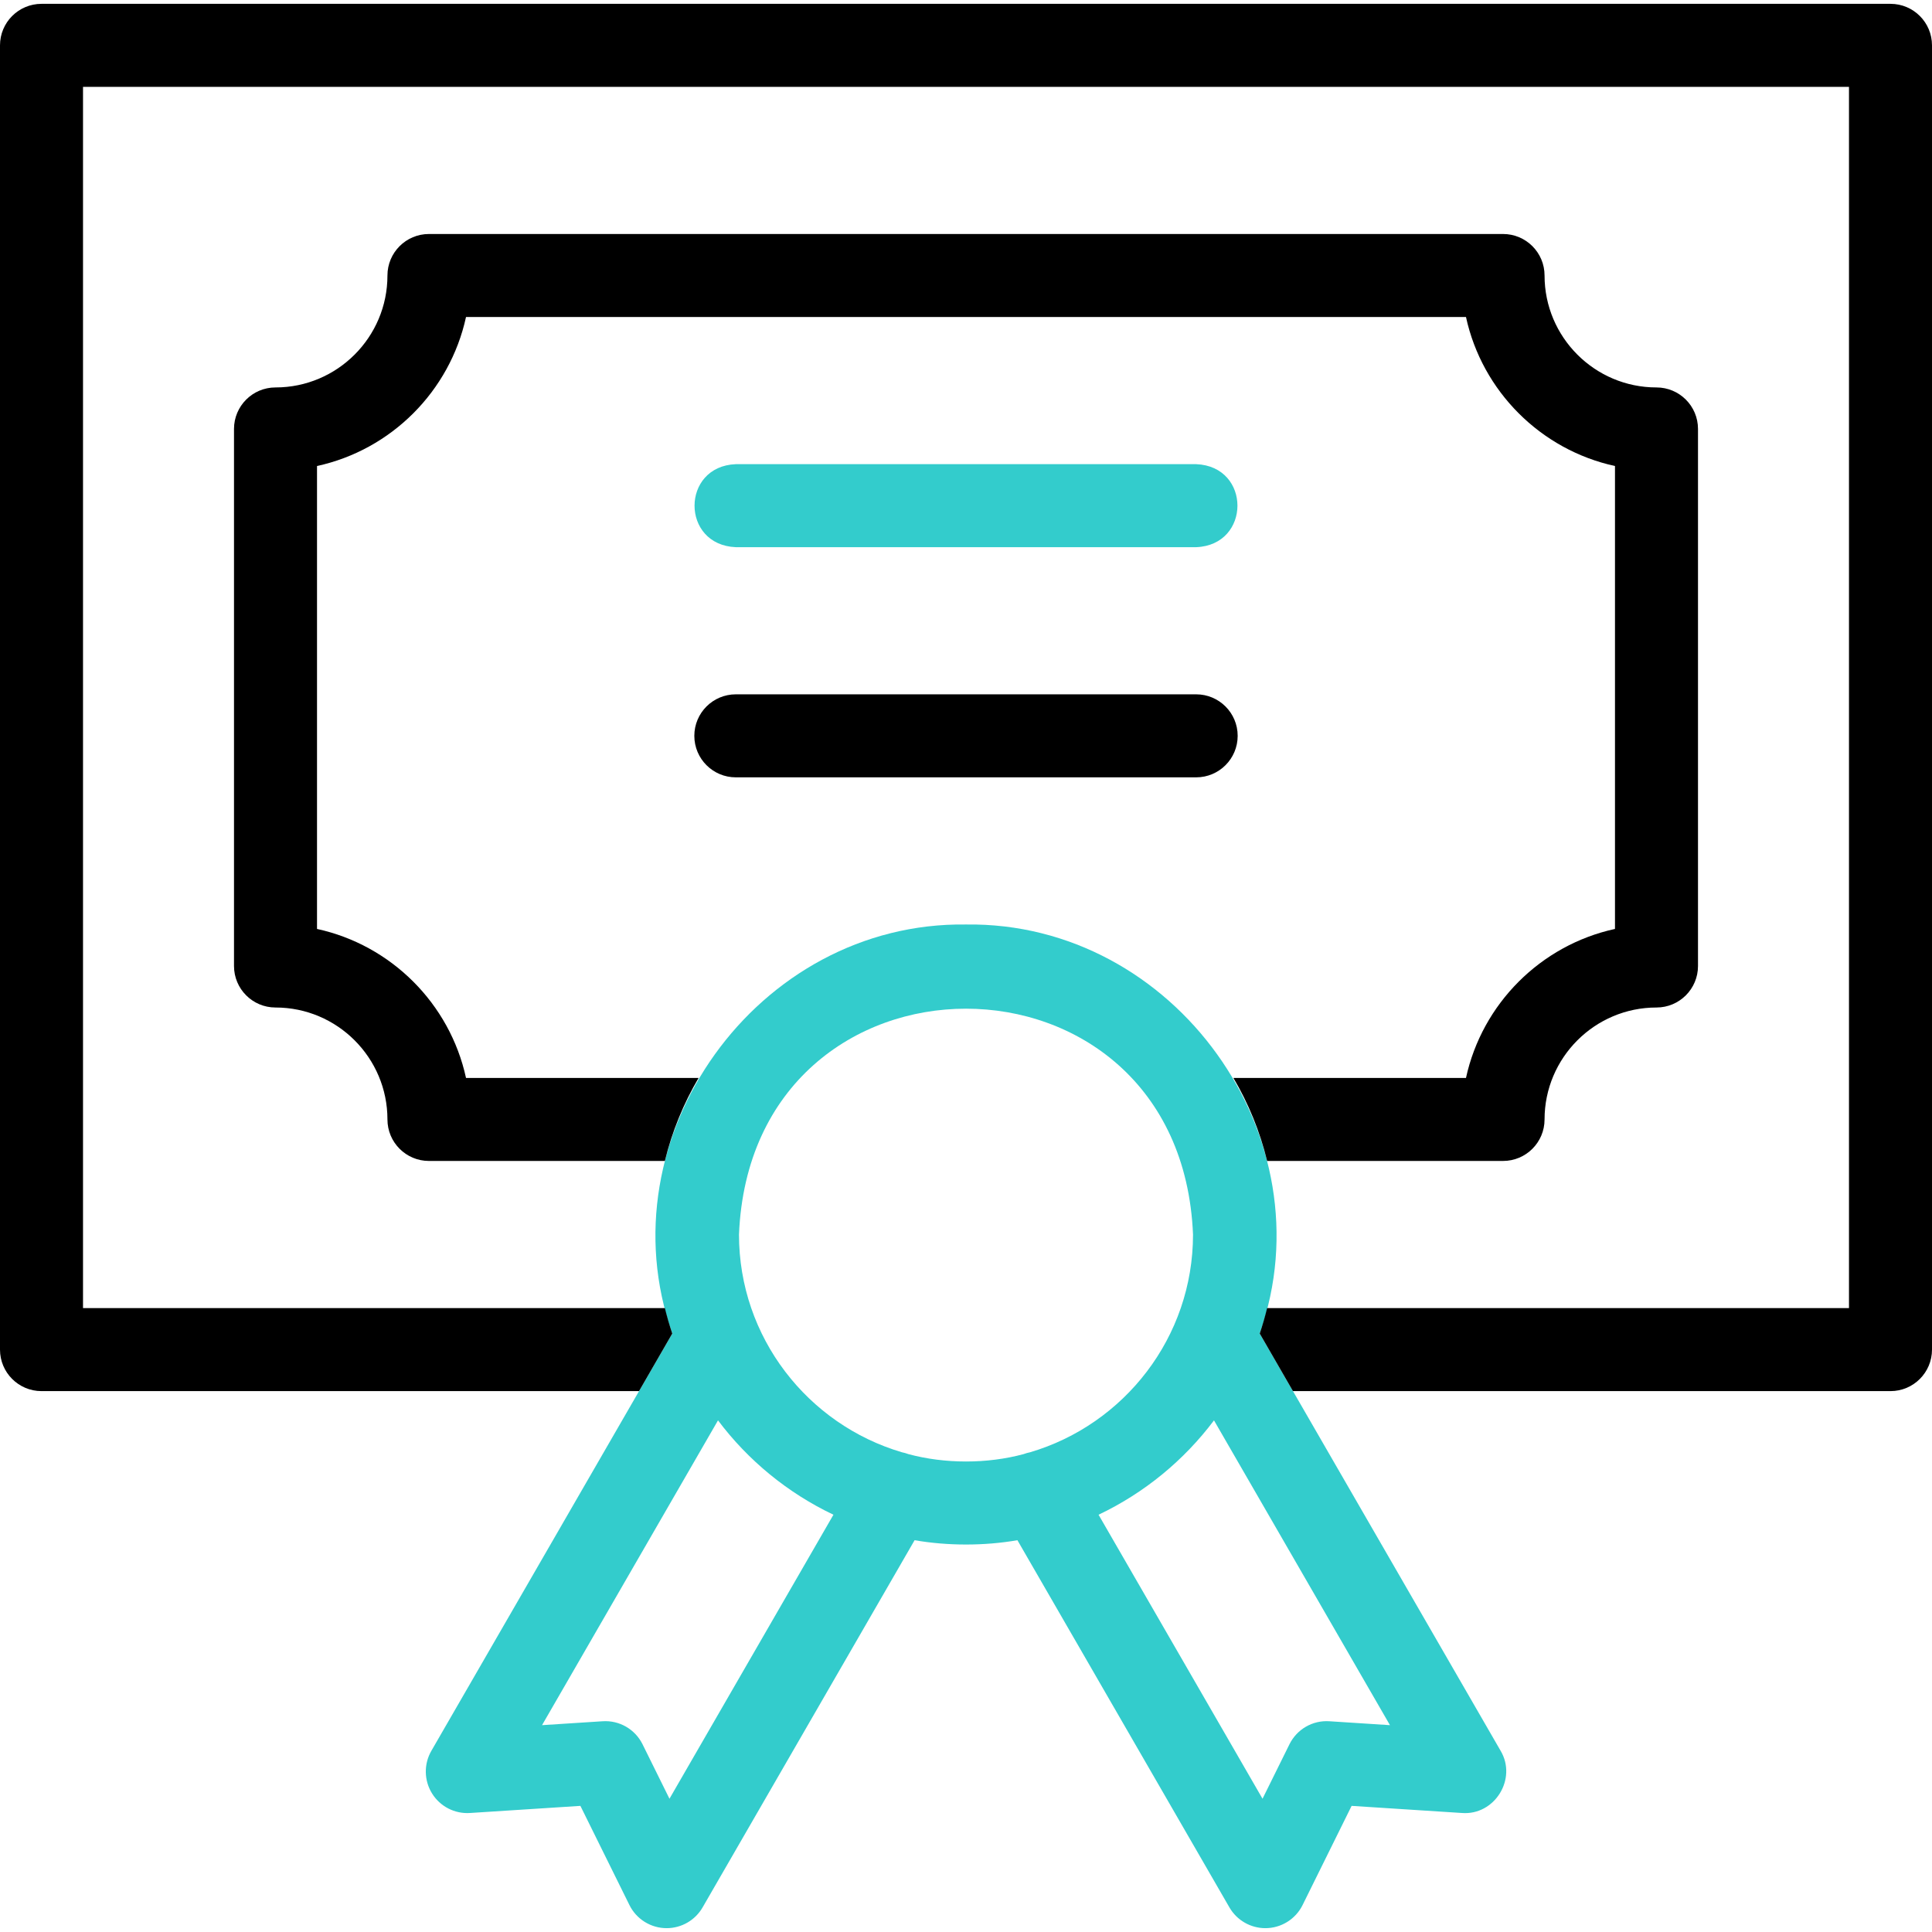 <svg height="512" width="512" xml:space="preserve" style="enable-background:new 0 0 512 512;" viewBox="0 0 512 512" y="0px" x="0px" id="Capa_1" version="1.1" xmlns:xlink="http://www.w3.org/1999/xlink" xmlns="http://www.w3.org/2000/svg">
<g>
	<g>
		<path d="M195.004,145.008h121.992c14.558-0.563,14.619-21.41,0-22c0,0-121.992,0-121.992,0    C180.446,123.572,180.385,144.418,195.004,145.008z" style="fill:#33CCCC;"></path>
		<path d="M397.684,463.985L333.84,353.403c18.403-52.014-22.54-109.164-77.84-108.402    c-55.29-0.764-96.252,56.397-77.839,108.402l-63.844,110.582c-2.028,3.513-1.958,7.858,0.182,11.304    c2.141,3.446,5.998,5.437,10.053,5.173l29.259-1.887l12.996,26.283c1.845,3.745,5.688,6.13,9.862,6.125    c3.919,0,7.556-2.09,9.524-5.5l56.182-97.31c8.824,1.523,18.427,1.523,27.251,0l56.182,97.31c1.969,3.41,5.604,5.5,9.524,5.5    c4.174,0.005,8.017-2.38,9.862-6.125c0,0,12.996-26.283,12.996-26.283l29.259,1.887    C396.091,481.119,402.104,471.441,397.684,463.985z M177.417,476.684l-7.137-14.433c-1.968-3.981-6.138-6.394-10.568-6.102    l-16.066,1.036l46.634-80.772c7.981,10.623,18.477,19.25,30.592,25.005L177.417,476.684z M240.734,385.356    c-0.561-0.21-1.131-0.372-1.706-0.486c-24.933-7.346-43.19-30.429-43.19-57.708c3.305-79.814,117.032-79.788,120.324,0    c0,27.277-18.254,50.358-43.183,57.706c-0.578,0.114-1.151,0.277-1.715,0.488C261.586,387.965,250.412,387.965,240.734,385.356z     M352.288,456.149c-4.434-0.298-8.601,2.121-10.568,6.102l-7.137,14.433l-43.454-75.266c12.115-5.755,22.611-14.381,30.592-25.005    l46.634,80.772L352.288,456.149z" style="fill:#33CCCC;"></path>
	</g>
	<g>
		<g>
			<path d="M327.996,195.004c0-6.075-4.925-11-11-11H195.004c-6.075,0-11,4.925-11,11s4.925,11,11,11h121.992     C323.071,206.004,327.996,201.079,327.996,195.004z"></path>
		</g>
		<path d="M409.323,296.664c0-16.357,13.308-29.664,29.664-29.664c6.075,0,11-4.925,11-11V113.676c0-6.075-4.925-11-11-11    c-16.356,0-29.664-13.307-29.664-29.664c0-6.075-4.925-11-11-11H113.677c-6.075,0-11,4.925-11,11    c0,16.357-13.308,29.664-29.664,29.664c-6.075,0-11,4.925-11,11V256c0,6.075,4.925,11,11,11c16.356,0,29.664,13.307,29.664,29.664    c0,6.075,4.925,11,11,11h62.518c1.914-7.832,4.953-15.223,8.936-22h-61.633c-4.282-19.677-19.809-35.203-39.485-39.485V123.498    c19.677-4.283,35.203-19.809,39.485-39.485h265.004c4.282,19.677,19.809,35.203,39.485,39.485v122.681    c-19.677,4.283-35.203,19.809-39.485,39.485h-61.633c3.984,6.777,7.022,14.168,8.936,22h62.518    C404.398,307.664,409.323,302.739,409.323,296.664z"></path>
		<path d="M501,1.017H11c-6.075,0-11,4.925-11,11V357.66c0,6.075,4.925,11,11,11h158.352l8.808-15.257    c-0.746-2.207-1.395-4.458-1.956-6.743H22V23.017h468V346.66H335.796c-0.561,2.285-1.21,4.536-1.956,6.743l8.808,15.257H501    c6.075,0,11-4.925,11-11V12.017C512,5.941,507.075,1.017,501,1.017z"></path>
	</g>
</g>















</svg>
